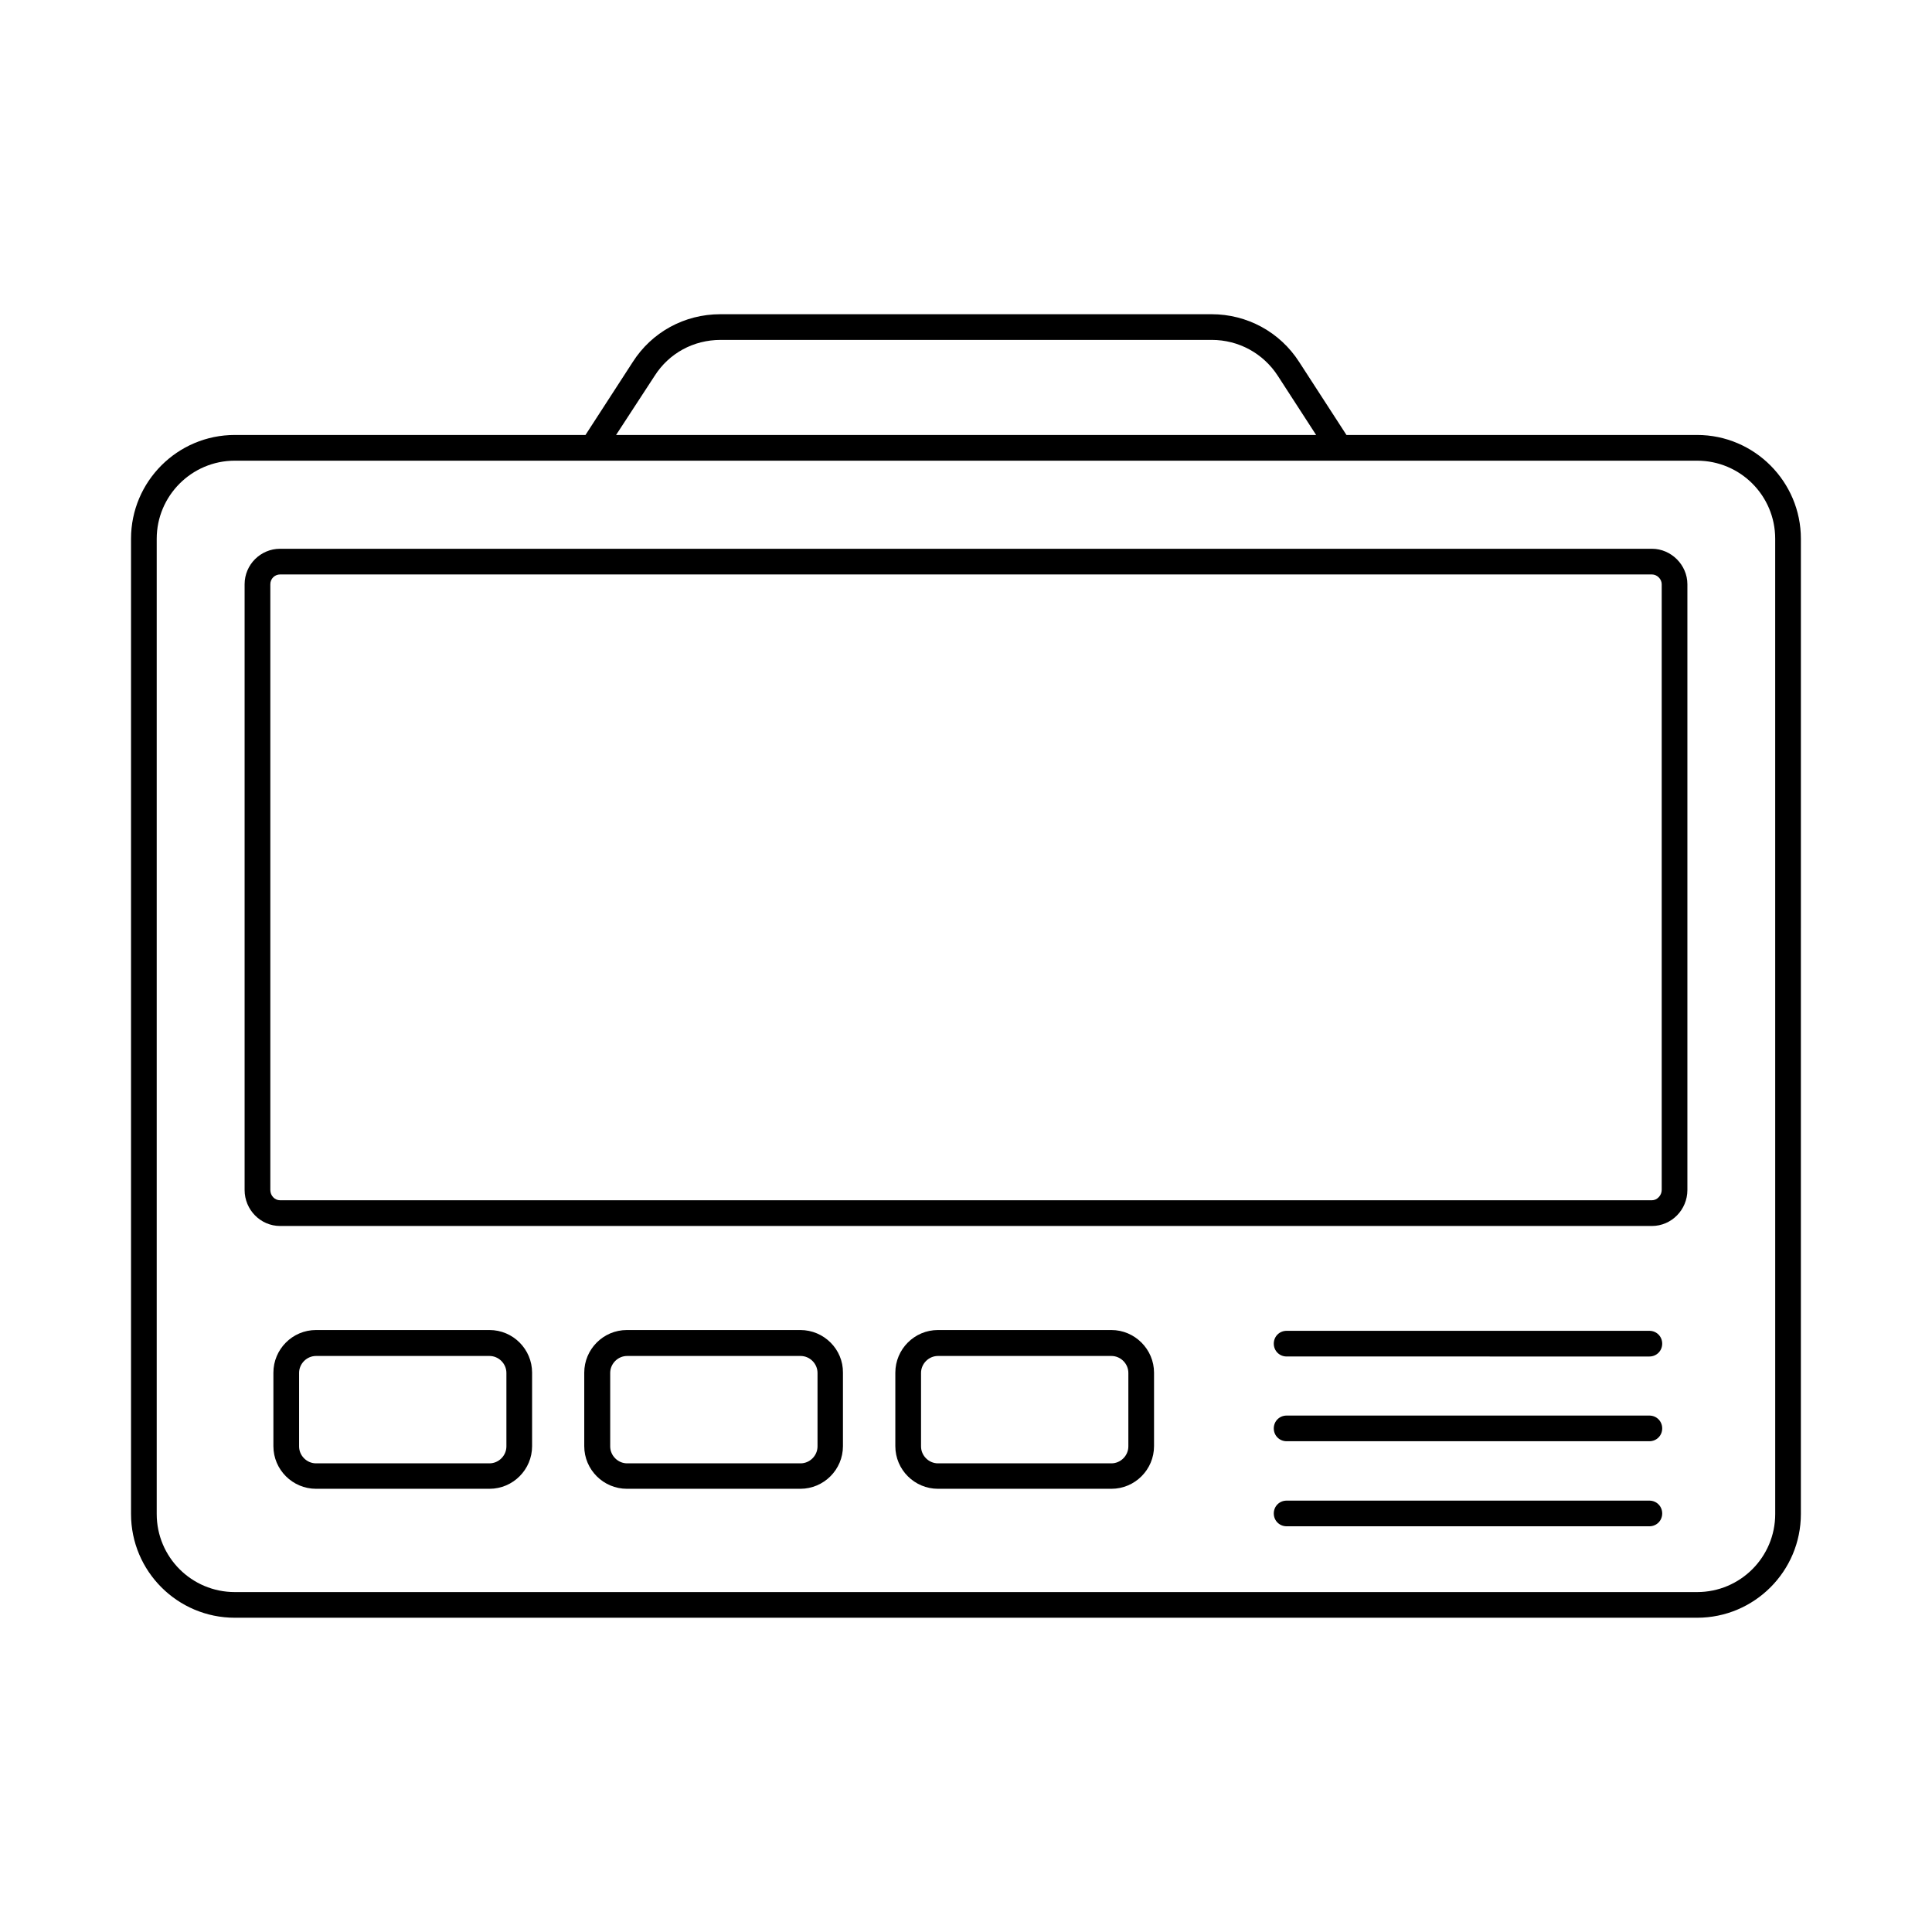 <?xml version="1.0" encoding="UTF-8"?>
<!-- Uploaded to: SVG Find, www.svgrepo.com, Generator: SVG Find Mixer Tools -->
<svg fill="#000000" width="800px" height="800px" version="1.1" viewBox="144 144 512 512" xmlns="http://www.w3.org/2000/svg">
 <g>
  <path d="m593.76 259.27h-92.934l-12.527-19.336c-5.106-7.965-13.82-12.664-23.215-12.664h-130.18c-9.531 0-18.18 4.766-23.215 12.664l-12.527 19.336h-92.934c-15.184 0-27.504 12.324-27.504 27.504v258.44c0 15.184 12.324 27.504 27.504 27.504h387.52c15.184 0 27.504-12.324 27.504-27.504l0.004-258.44c0-15.113-12.324-27.504-27.504-27.504zm-276.28-15.66c3.812-5.992 10.281-9.531 17.496-9.531h130.17c7.082 0 13.617 3.539 17.496 9.531l10.145 15.66h-185.52zm296.97 301.61c0 11.438-9.258 20.695-20.695 20.695h-387.53c-11.438 0-20.695-9.258-20.695-20.695v-258.44c0-11.371 9.258-20.695 20.695-20.695h292.69 0.066 0.066 94.703c11.438 0 20.695 9.258 20.695 20.695z"/>
  <path d="m581.78 289.43h-363.56c-5.176 0-9.395 4.223-9.395 9.395v160.54c0 5.242 4.223 9.531 9.395 9.531h363.56c5.176 0 9.395-4.289 9.395-9.531v-160.54c0-5.106-4.289-9.395-9.395-9.395zm2.59 169.93c0 1.43-1.227 2.723-2.586 2.723h-363.56c-1.43 0-2.586-1.227-2.586-2.723v-160.54c0-1.43 1.156-2.586 2.586-2.586h363.56c1.363 0 2.586 1.227 2.586 2.586z"/>
  <path d="m581.1 496.68h-96.133c-1.906 0-3.402 1.496-3.402 3.402s1.496 3.402 3.402 3.402l96.133 0.004c1.906 0 3.402-1.496 3.402-3.402 0-1.91-1.496-3.406-3.402-3.406z"/>
  <path d="m581.1 519.14h-96.133c-1.906 0-3.402 1.496-3.402 3.402s1.496 3.402 3.402 3.402h96.133c1.906 0 3.402-1.496 3.402-3.402s-1.496-3.402-3.402-3.402z"/>
  <path d="m581.1 541.68h-96.133c-1.906 0-3.402 1.496-3.402 3.402s1.496 3.402 3.402 3.402h96.133c1.906 0 3.402-1.496 3.402-3.402s-1.496-3.402-3.402-3.402z"/>
  <path d="m273.71 496.47h-45.957c-6.262 0-11.301 5.106-11.301 11.301v19.473c0 6.262 5.106 11.301 11.301 11.301h45.957c6.262 0 11.301-5.106 11.301-11.301v-19.473c0-6.195-5.039-11.301-11.301-11.301zm4.492 30.84c0 2.449-2.043 4.492-4.492 4.492h-45.957c-2.449 0-4.492-2.043-4.492-4.492v-19.473c0-2.449 2.043-4.492 4.492-4.492h45.957c2.449 0 4.492 2.043 4.492 4.492z"/>
  <path d="m356.09 496.47h-45.957c-6.262 0-11.301 5.106-11.301 11.301v19.473c0 6.262 5.106 11.301 11.301 11.301h45.957c6.262 0 11.301-5.106 11.301-11.301v-19.473c0.07-6.195-5.039-11.301-11.301-11.301zm4.562 30.84c0 2.449-2.043 4.492-4.492 4.492h-45.957c-2.449 0-4.492-2.043-4.492-4.492v-19.473c0-2.449 2.043-4.492 4.492-4.492h45.957c2.449 0 4.492 2.043 4.492 4.492z"/>
  <path d="m438.53 496.47h-45.957c-6.262 0-11.301 5.106-11.301 11.301v19.473c0 6.262 5.106 11.301 11.301 11.301h45.957c6.262 0 11.301-5.106 11.301-11.301v-19.473c0.004-6.195-5.102-11.301-11.301-11.301zm4.496 30.84c0 2.449-2.043 4.492-4.492 4.492h-45.957c-2.449 0-4.492-2.043-4.492-4.492v-19.473c0-2.449 2.043-4.492 4.492-4.492h45.957c2.449 0 4.492 2.043 4.492 4.492z"/>
 </g>
</svg>